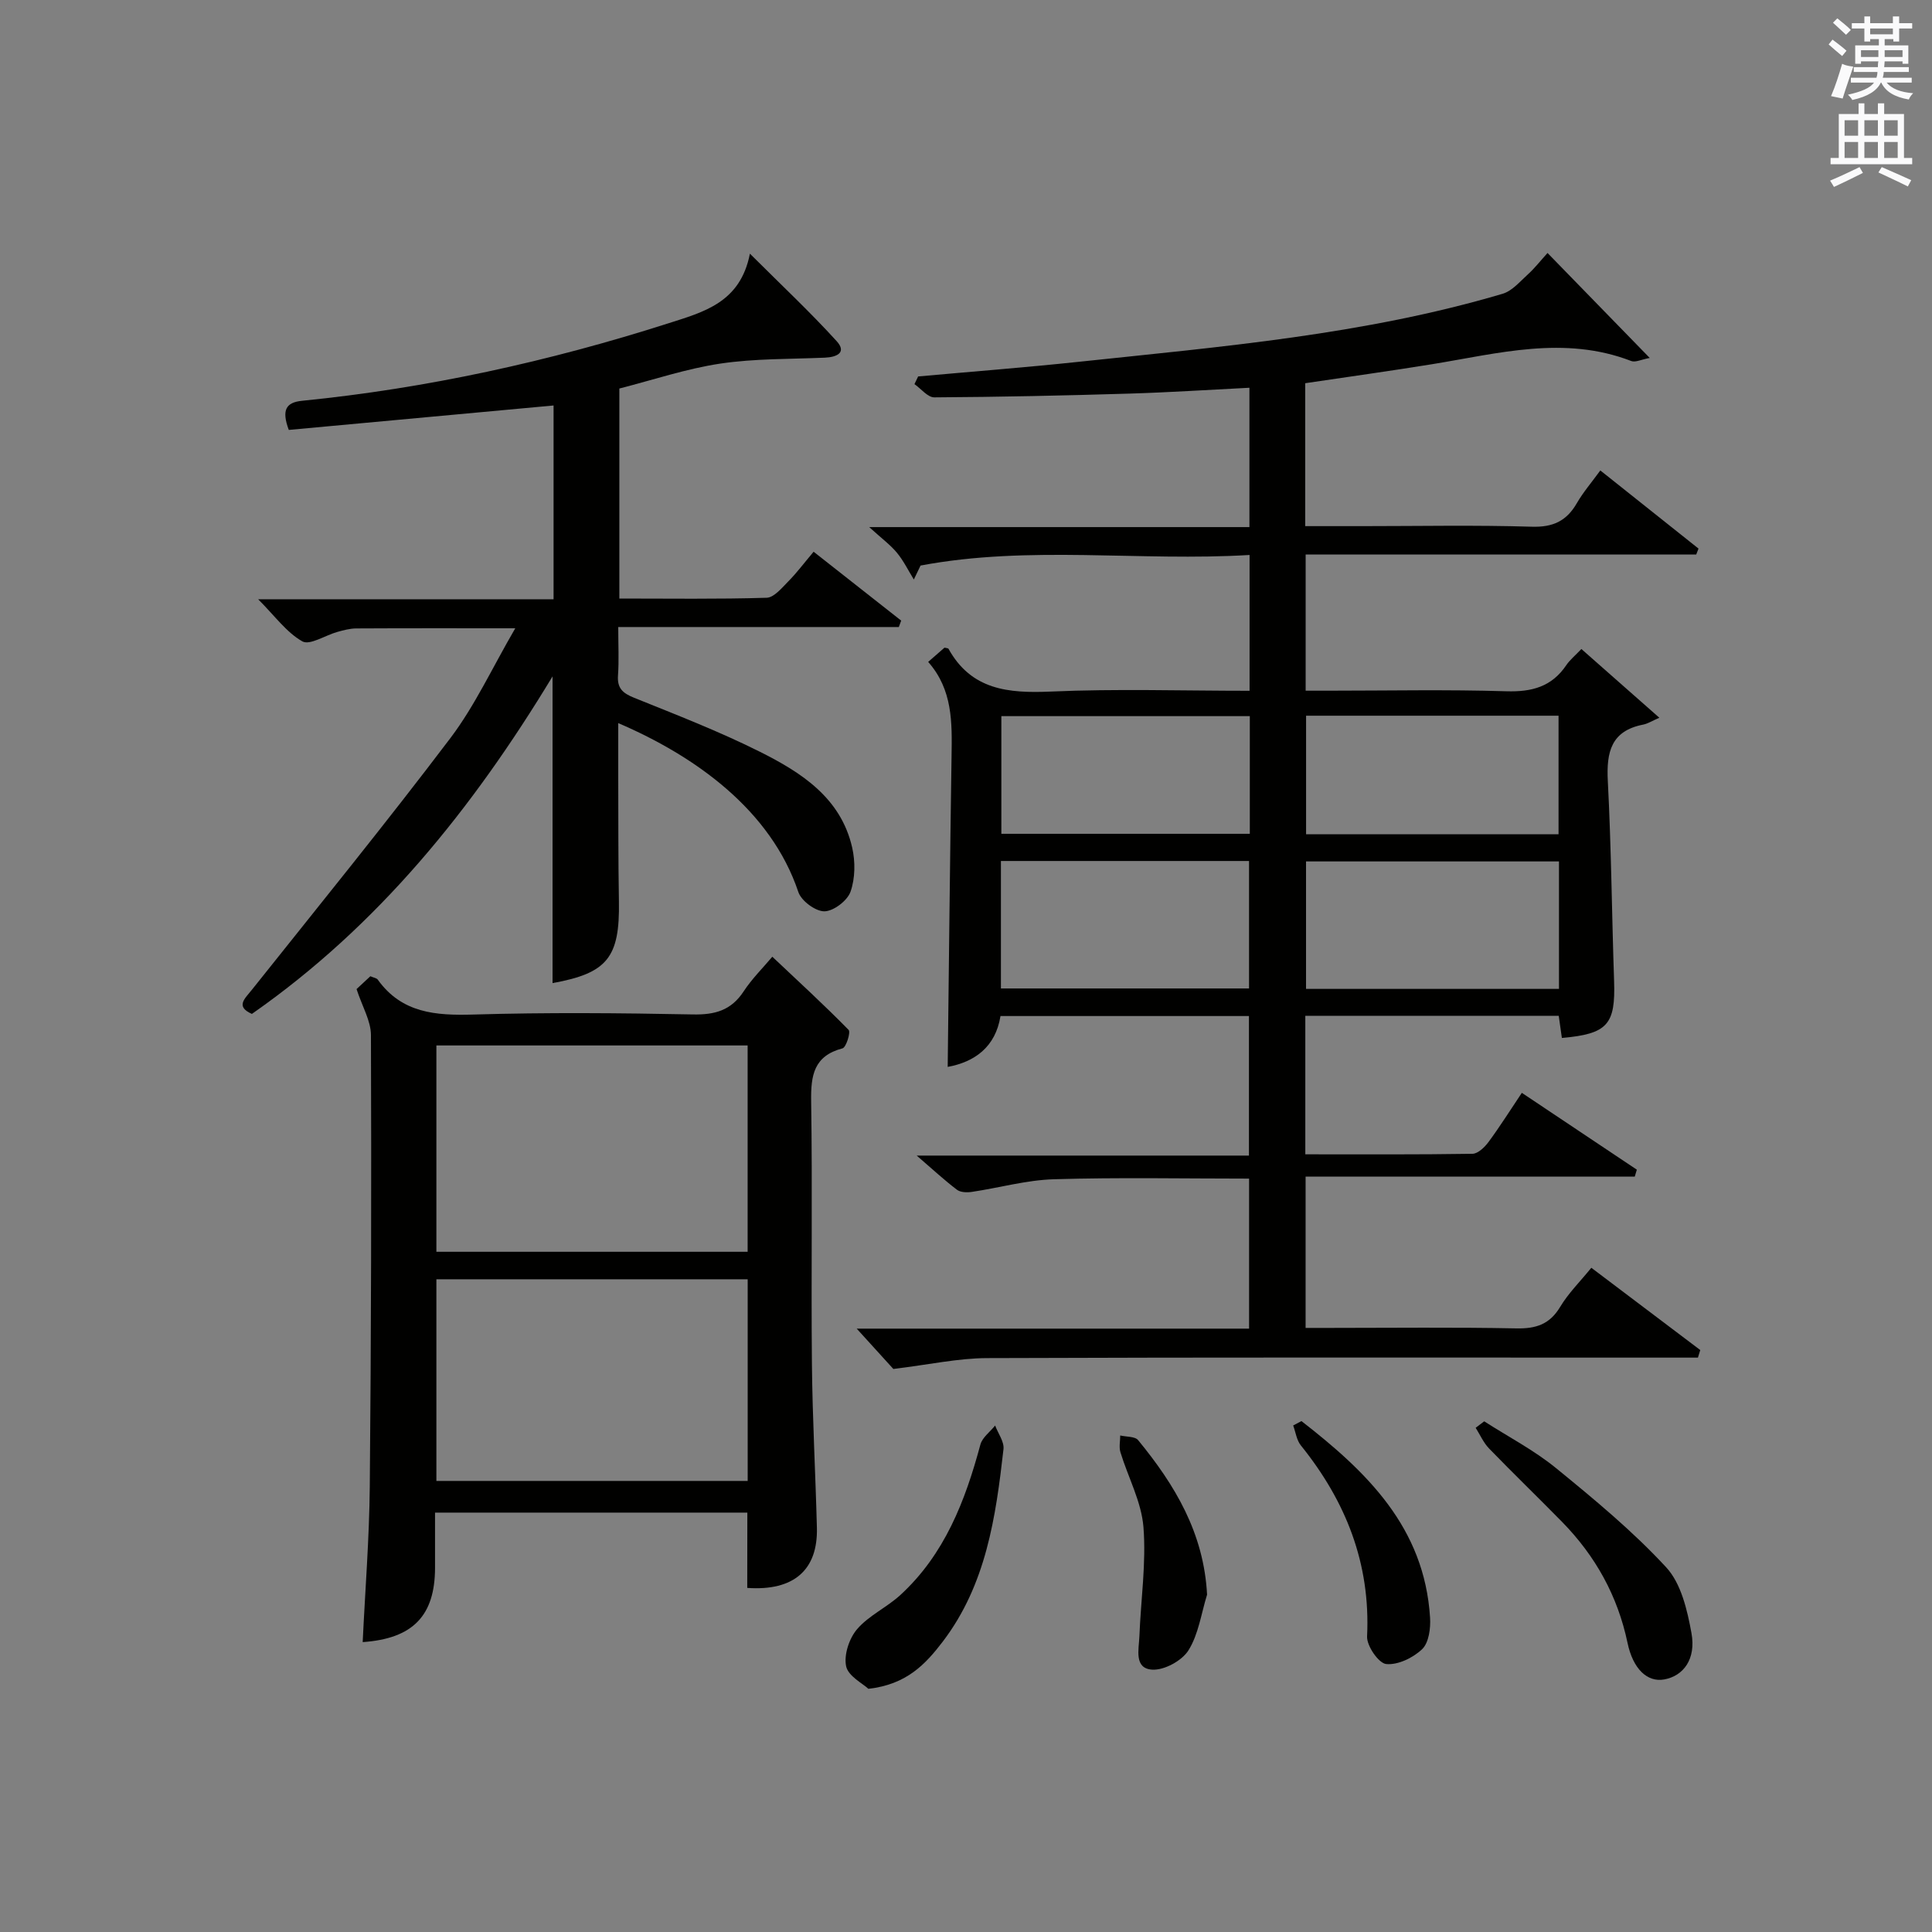 <?xml version="1.0" encoding="utf-8"?>
<!-- Generator: Adobe Illustrator 22.0.0, SVG Export Plug-In . SVG Version: 6.00 Build 0)  -->
<svg version="1.1" id="漢-ZDIC-典" xmlns="http://www.w3.org/2000/svg" xmlns:xlink="http://www.w3.org/1999/xlink" x="0px" y="0px"
	 viewBox="0 0 400 400" style="enable-background:new 0 0 400 400;" xml:space="preserve">
<rect x="0" y="0" width="400" height="400" fill="#808080" stroke="none"/>
<style type="text/css">
	.st1{fill:#010100;}
	.st2{fill:#fafafb;}
</style>
<g>
	
	<path class="st1" d="M270.25,210.32c0,9.68,0,18.95,0,28.67c11.7,0,23.15,0.07,34.61-0.11c1.14-0.02,2.52-1.36,3.32-2.44
		c2.35-3.18,4.46-6.54,6.9-10.18c8.23,5.5,16.02,10.7,23.81,15.91c-0.14,0.48-0.29,0.96-0.43,1.43c-22.62,0-45.24,0-68.15,0
		c0,10.68,0,20.61,0,31.33c1.66,0,3.41,0,5.15,0c12.83,0,25.67-0.16,38.49,0.1c4.07,0.08,6.9-0.84,9.07-4.46
		c1.68-2.81,4.09-5.19,6.45-8.09c7.66,5.78,15.11,11.4,22.55,17.03c-0.16,0.52-0.32,1.05-0.48,1.57c-2.23,0-4.46,0-6.69,0
		c-46.83,0-93.66-0.08-140.49,0.1c-5.99,0.02-11.98,1.35-19.4,2.25c-1.6-1.76-4.45-4.9-7.59-8.35c27.08,0,53.98,0,81.24,0
		c0-10.45,0-20.49,0-31.06c-13.53,0-26.99-0.27-40.42,0.13c-5.68,0.17-11.32,1.78-16.99,2.62c-1,0.15-2.35,0.11-3.08-0.45
		c-2.59-1.97-4.99-4.19-8.33-7.07c23.59,0,45.99,0,68.79,0c0-9.76,0-19.15,0-28.89c-16.96,0-34.04,0-51.44,0
		c-1.03,6.46-5.41,9.52-10.93,10.53c0.26-21.55,0.47-42.97,0.8-64.38c0.11-6.89,0.25-13.71-4.84-19.47c1.4-1.23,2.46-2.15,3.38-2.95
		c0.5,0.12,0.75,0.11,0.81,0.21c4.74,8.56,12.39,9.26,21.19,8.88c13.6-0.6,27.25-0.16,41.16-0.16c0-9.33,0-18.25,0-28.12
		c-22.69,1.38-45.56-2.06-68.12,2.19c-0.46,0.96-0.93,1.93-1.39,2.89c-1.15-1.86-2.12-3.87-3.5-5.54c-1.35-1.63-3.11-2.92-5.74-5.31
		c27.07,0,52.74,0,78.72,0c0-9.82,0-19.06,0-28.85c-8.34,0.42-16.57,0.96-24.81,1.21c-13.47,0.41-26.95,0.7-40.43,0.78
		c-1.36,0.01-2.74-1.78-4.11-2.74c0.25-0.53,0.51-1.06,0.76-1.59c11.05-1,22.11-1.85,33.14-3.02c29.54-3.14,59.21-5.61,87.88-14.1
		c1.98-0.59,3.6-2.55,5.25-4.04c1.35-1.22,2.48-2.68,4.04-4.4c7.24,7.44,13.91,14.28,21.16,21.73c-1.78,0.33-2.98,0.96-3.81,0.64
		c-13.87-5.36-27.55-1.57-41.28,0.66c-8.66,1.4-17.35,2.61-26.24,3.93c0,9.72,0,19.32,0,29.59c4.02,0,7.96,0,11.9,0
		c11.67,0,23.34-0.24,34.99,0.12c4.4,0.14,7.21-1.17,9.34-4.86c1.31-2.27,3.05-4.29,4.87-6.79c6.98,5.55,13.65,10.87,20.33,16.18
		c-0.16,0.41-0.32,0.82-0.48,1.23c-26.85,0-53.69,0-80.86,0c0,9.54,0,18.46,0,28.19c1.42,0,3,0,4.58,0
		c12.33,0,24.67-0.26,36.99,0.12c5.28,0.16,9.38-0.94,12.39-5.4c0.73-1.08,1.78-1.93,3.13-3.35c5.03,4.43,9.93,8.76,16.14,14.23
		c-1.52,0.66-2.39,1.23-3.34,1.42c-6.64,1.29-7.64,5.67-7.33,11.66c0.72,13.79,0.83,27.61,1.3,41.42
		c0.31,9.02-1.34,10.96-10.81,11.8c-0.2-1.41-0.4-2.84-0.65-4.59C305.41,210.32,288.01,210.32,270.25,210.32z M322.77,178.35
		c-17.76,0-35.13,0-52.37,0c0,9.07,0,17.78,0,26.39c17.65,0,34.9,0,52.37,0C322.77,195.89,322.77,187.3,322.77,178.35z
		 M207.23,204.65c17.43,0,34.47,0,51.37,0c0-9.07,0-17.78,0-26.39c-17.32,0-34.23,0-51.37,0
		C207.23,187.11,207.23,195.7,207.23,204.65z M270.41,148.18c0,8.59,0,16.63,0,24.55c17.66,0,34.91,0,52.27,0
		c0-8.32,0-16.36,0-24.55C305.11,148.18,287.86,148.18,270.41,148.18z M258.76,148.27c-17.27,0-34.3,0-51.44,0
		c0,8.32,0,16.36,0,24.36c17.36,0,34.4,0,51.44,0C258.76,164.35,258.76,156.42,258.76,148.27z"/>
	<path class="st1" d="M106.68,130.08c-11.96,0-22.45-0.03-32.94,0.03c-1.3,0.01-2.62,0.37-3.89,0.72c-2.49,0.69-5.7,2.83-7.25,1.96
		c-3.28-1.85-5.68-5.25-9.15-8.72c20.95,0,40.86,0,61.16,0c0-13.77,0-27.15,0-40.12c-18.36,1.69-36.66,3.38-54.82,5.06
		c-1.55-4.16-0.55-5.7,2.74-6.03c25.85-2.58,51.08-8.13,75.81-16.03c7.37-2.36,14.94-4.29,16.92-14.43
		c6.66,6.64,12.54,12.15,17.95,18.1c2.15,2.36,0.07,3.32-2.42,3.43c-7.23,0.31-14.55,0.17-21.67,1.23c-7,1.05-13.81,3.35-20.89,5.16
		c0,14.36,0,28.62,0,43.48c10.29,0,20.4,0.15,30.5-0.16c1.54-0.05,3.16-2.06,4.49-3.4c1.74-1.76,3.24-3.77,5.23-6.13
		c6.15,4.83,12.14,9.54,18.13,14.26c-0.16,0.44-0.32,0.89-0.49,1.33c-19.17,0-38.34,0-58.09,0c0,3.79,0.17,6.91-0.05,10.01
		c-0.19,2.65,0.96,3.68,3.32,4.63c8.78,3.54,17.64,6.97,26.09,11.2c8.54,4.28,16.72,9.51,19.07,19.8c0.67,2.92,0.64,6.38-0.34,9.16
		c-0.65,1.86-3.51,4.03-5.4,4.06c-1.84,0.02-4.79-2.16-5.4-3.99c-5.68-16.96-21.32-28.13-37.29-34.98c0,3.83-0.01,7.37,0,10.91
		c0.03,8.67-0.01,17.33,0.14,26c0.2,11.64-2.41,14.87-13.74,16.92c0-20.73,0-41.52,0-63.5c-16.65,27.52-36.12,51.64-62.25,69.88
		c-3.47-1.55-1.47-3.14,0.05-5.06c13.78-17.3,27.74-34.46,41.09-52.1C98.34,146.07,101.9,138.29,106.68,130.08z"/>
	<path class="st1" d="M154.73,313.17c-21.74,0-42.86,0-64.66,0c0,3.92,0.01,7.68,0,11.44c-0.02,9.9-4.57,14.65-14.98,15.37
		c0.51-10.77,1.37-21.52,1.47-32.27c0.29-31.13,0.35-62.27,0.24-93.41c-0.01-2.94-1.79-5.88-2.98-9.52
		c0.55-0.51,1.71-1.59,2.86-2.66c0.68,0.3,1.29,0.37,1.53,0.7c4.97,6.94,11.98,7.46,19.8,7.23c15.14-0.45,30.31-0.32,45.45-0.02
		c4.57,0.09,7.92-0.84,10.5-4.77c1.72-2.62,3.99-4.86,5.94-7.18c5.4,5.1,10.74,9.99,15.8,15.15c0.46,0.47-0.51,3.62-1.27,3.82
		c-5.93,1.57-6.57,5.57-6.49,10.92c0.28,18.15-0.02,36.3,0.16,54.45c0.11,11.3,0.74,22.59,1.03,33.88
		c0.22,8.71-4.74,13.14-14.42,12.46C154.73,323.61,154.73,318.38,154.73,313.17z M154.79,216.45c-21.77,0-43.1,0-64.44,0
		c0,14.45,0,28.51,0,42.72c21.62,0,42.96,0,64.44,0C154.79,244.81,154.79,230.86,154.79,216.45z M154.8,264.86
		c-21.79,0-43.13,0-64.45,0c0,14.2,0,27.95,0,41.75c21.64,0,42.99,0,64.45,0C154.8,292.58,154.8,278.95,154.8,264.86z"/>
	<path class="st1" d="M307.29,294.27c4.98,3.2,10.31,5.97,14.86,9.68c7.93,6.47,15.9,13.06,22.82,20.55c3.09,3.34,4.37,8.87,5.23,13.62
		c0.98,5.39-1.67,8.87-5.64,9.59c-3.49,0.63-6.46-2.14-7.6-7.58c-2.04-9.72-6.65-18-13.55-25.04c-5-5.1-10.14-10.06-15.11-15.19
		c-1.16-1.2-1.87-2.85-2.78-4.29C306.12,295.16,306.7,294.71,307.29,294.27z"/>
	<path class="st1" d="M179.79,349.65c-1.18-1.11-4.19-2.63-4.61-4.68c-0.49-2.36,0.64-5.78,2.29-7.69c2.43-2.82,6.15-4.49,8.94-7.05
		c9.16-8.41,13.43-19.47,16.57-31.15c0.4-1.48,2.01-2.63,3.05-3.94c0.61,1.64,1.91,3.35,1.73,4.9c-1.59,14.06-3.6,28.04-12.55,39.81
		C191.63,344.54,187.72,348.76,179.79,349.65z"/>
	<path class="st1" d="M269.45,294.22c13.47,10.46,25.46,21.97,26.63,40.69c0.14,2.19-0.25,5.19-1.63,6.52c-1.87,1.8-5.04,3.33-7.46,3.09
		c-1.56-0.16-4.05-3.77-3.95-5.72c0.73-15.11-4.4-27.99-13.71-39.54c-0.88-1.09-1.08-2.74-1.59-4.13
		C268.31,294.83,268.88,294.53,269.45,294.22z"/>
	<path class="st1" d="M249.91,330.16c-1.21,3.89-1.76,8.18-3.85,11.52c-1.35,2.16-5.02,4.16-7.52,4c-3.79-0.24-2.75-4.2-2.64-6.89
		c0.29-7.55,1.43-15.15,0.84-22.62c-0.42-5.26-3.19-10.32-4.77-15.51c-0.32-1.06-0.04-2.3-0.04-3.46c1.26,0.3,3.06,0.17,3.71,0.97
		C243.23,307.41,249.25,317.38,249.91,330.16z"/>
	
	
	
	
	
	
	<path class="st2" d="M378.6,9.2l0.8-1c0.9,0.7,1.9,1.4,2.9,2.3l-0.9,1.1C380.3,10.7,379.4,9.9,378.6,9.2z M379.1,19.9
		c0.9-2.1,1.6-4.3,2.3-6.7c0.4,0.2,0.8,0.4,2.3,0.6c-0.7,2.1-1.5,4.3-2.2,6.6L379.1,19.9z M379.5,4.7l0.9-0.9c1,0.8,2,1.6,2.8,2.4
		l-1,1C381.2,6.3,380.3,5.4,379.5,4.7z M392,3.4h1.2v1.4h2.7v1.1h-2.7v2.7H392V8.1h-1.8v1.3h4.9v3.8h-1.2v-0.5h-3.7
		c0,0.4-0.1,0.9-0.1,1.2h5.1v1H390c0,0.5-0.1,0.9-0.2,1.2h6v1h-5.2c1.1,1.3,2.9,2,5.5,2.2c-0.4,0.4-0.7,0.8-0.9,1.3
		c-2.9-0.5-4.8-1.6-5.7-3.5h-0.1c-0.8,1.7-2.7,2.9-5.9,3.6c-0.2-0.4-0.6-0.8-0.9-1.1c2.8-0.6,4.6-1.4,5.4-2.5h-4.8v-1h5.3
		c0.1-0.3,0.2-0.7,0.2-1.2h-4.9v-1h5c0-0.4,0-0.8,0.1-1.2h-3.6v0.5h-1.2V9.4h4.9V8.1h-1.8v0.5H386V5.9h-2.6V4.8h2.6V3.4h1.2v1.4h4.7
		V3.4z M385.3,11.8h3.6c0-0.4,0-0.9,0-1.4h-3.6V11.8z M387.2,7.1h4.7V5.9h-4.7V7.1z M393.9,10.4h-3.7c0,0.5,0,1,0,1.4h3.7V10.4z"/>
	<path class="st2" d="M384.7,21.4h1.3v2.2h2.8v-2.2h1.3v2.2h4.1v9.1h1.7V34h-16.9v-1.3h1.7v-9.1h4.1V21.4z M385,34.6l0.7,1.2
		c-1.8,0.9-3.8,1.9-6,2.9c-0.2-0.4-0.5-0.8-0.8-1.3C381.3,36.4,383.3,35.4,385,34.6z M381.9,28.1h2.8v-3.2h-2.8V28.1z M381.9,32.7
		h2.8v-3.3h-2.8V32.7z M386,28.1h2.8v-3.2H386V28.1z M386,32.7h2.8v-3.3H386V32.7z M389.6,34.6c2.1,0.9,4.1,1.8,6.1,2.7l-0.7,1.3
		c-2.2-1.1-4.2-2-6.1-2.9L389.6,34.6z M392.9,24.9h-2.8v3.2h2.8V24.9z M390.1,32.7h2.8v-3.3h-2.8V32.7z"/>
</g>
</svg>
